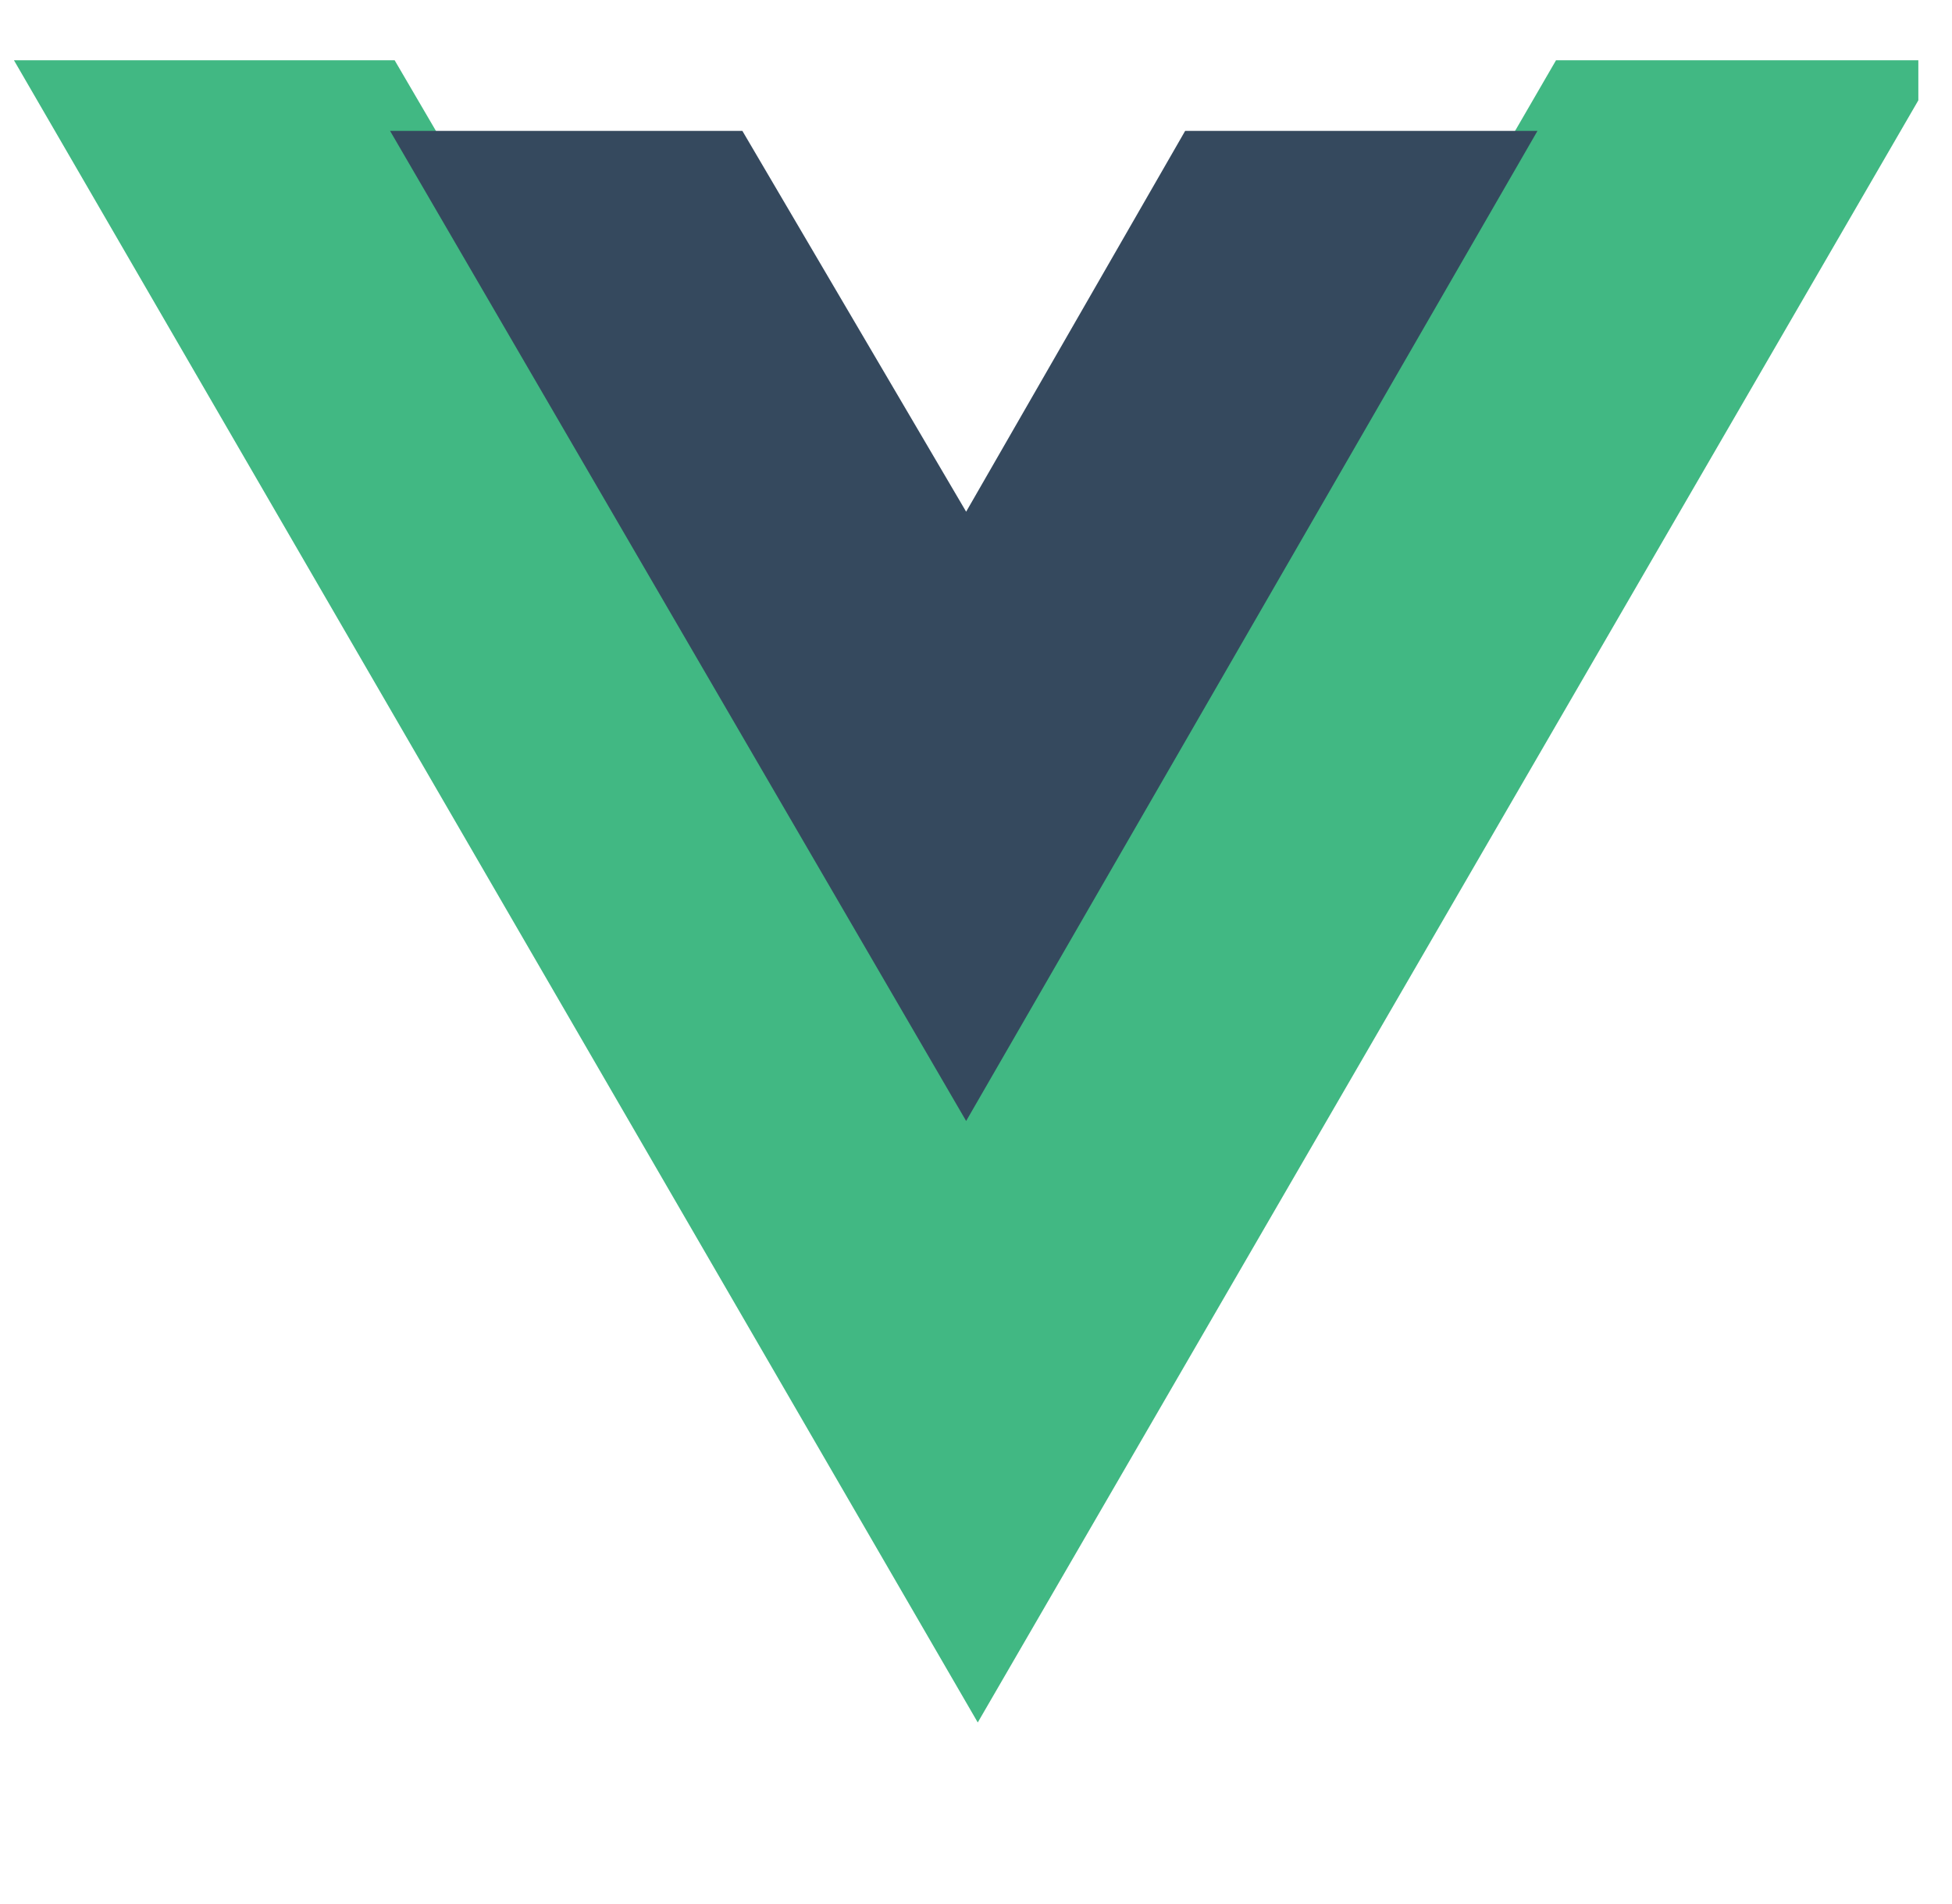 <svg xmlns="http://www.w3.org/2000/svg" width="41" height="40" viewBox="0 0 41 40" fill="none"><g clip-path="url(#clip0_10417_88640)"><path d="M0.293 1.266L20.537 36.186L40.781 1.266H32.683L20.537 22.218L8.289 1.266H0.293Z" fill="#41B883"></path><path d="M8.193 2.75L20.293 23.55L32.293 2.75H24.893L20.293 10.75L15.593 2.75H8.193Z" fill="#35495E"></path></g><defs><clipPath id="clip0_10417_88640"><rect width="40" height="40" fill="white" transform="translate(0.293)"></rect></clipPath></defs></svg>